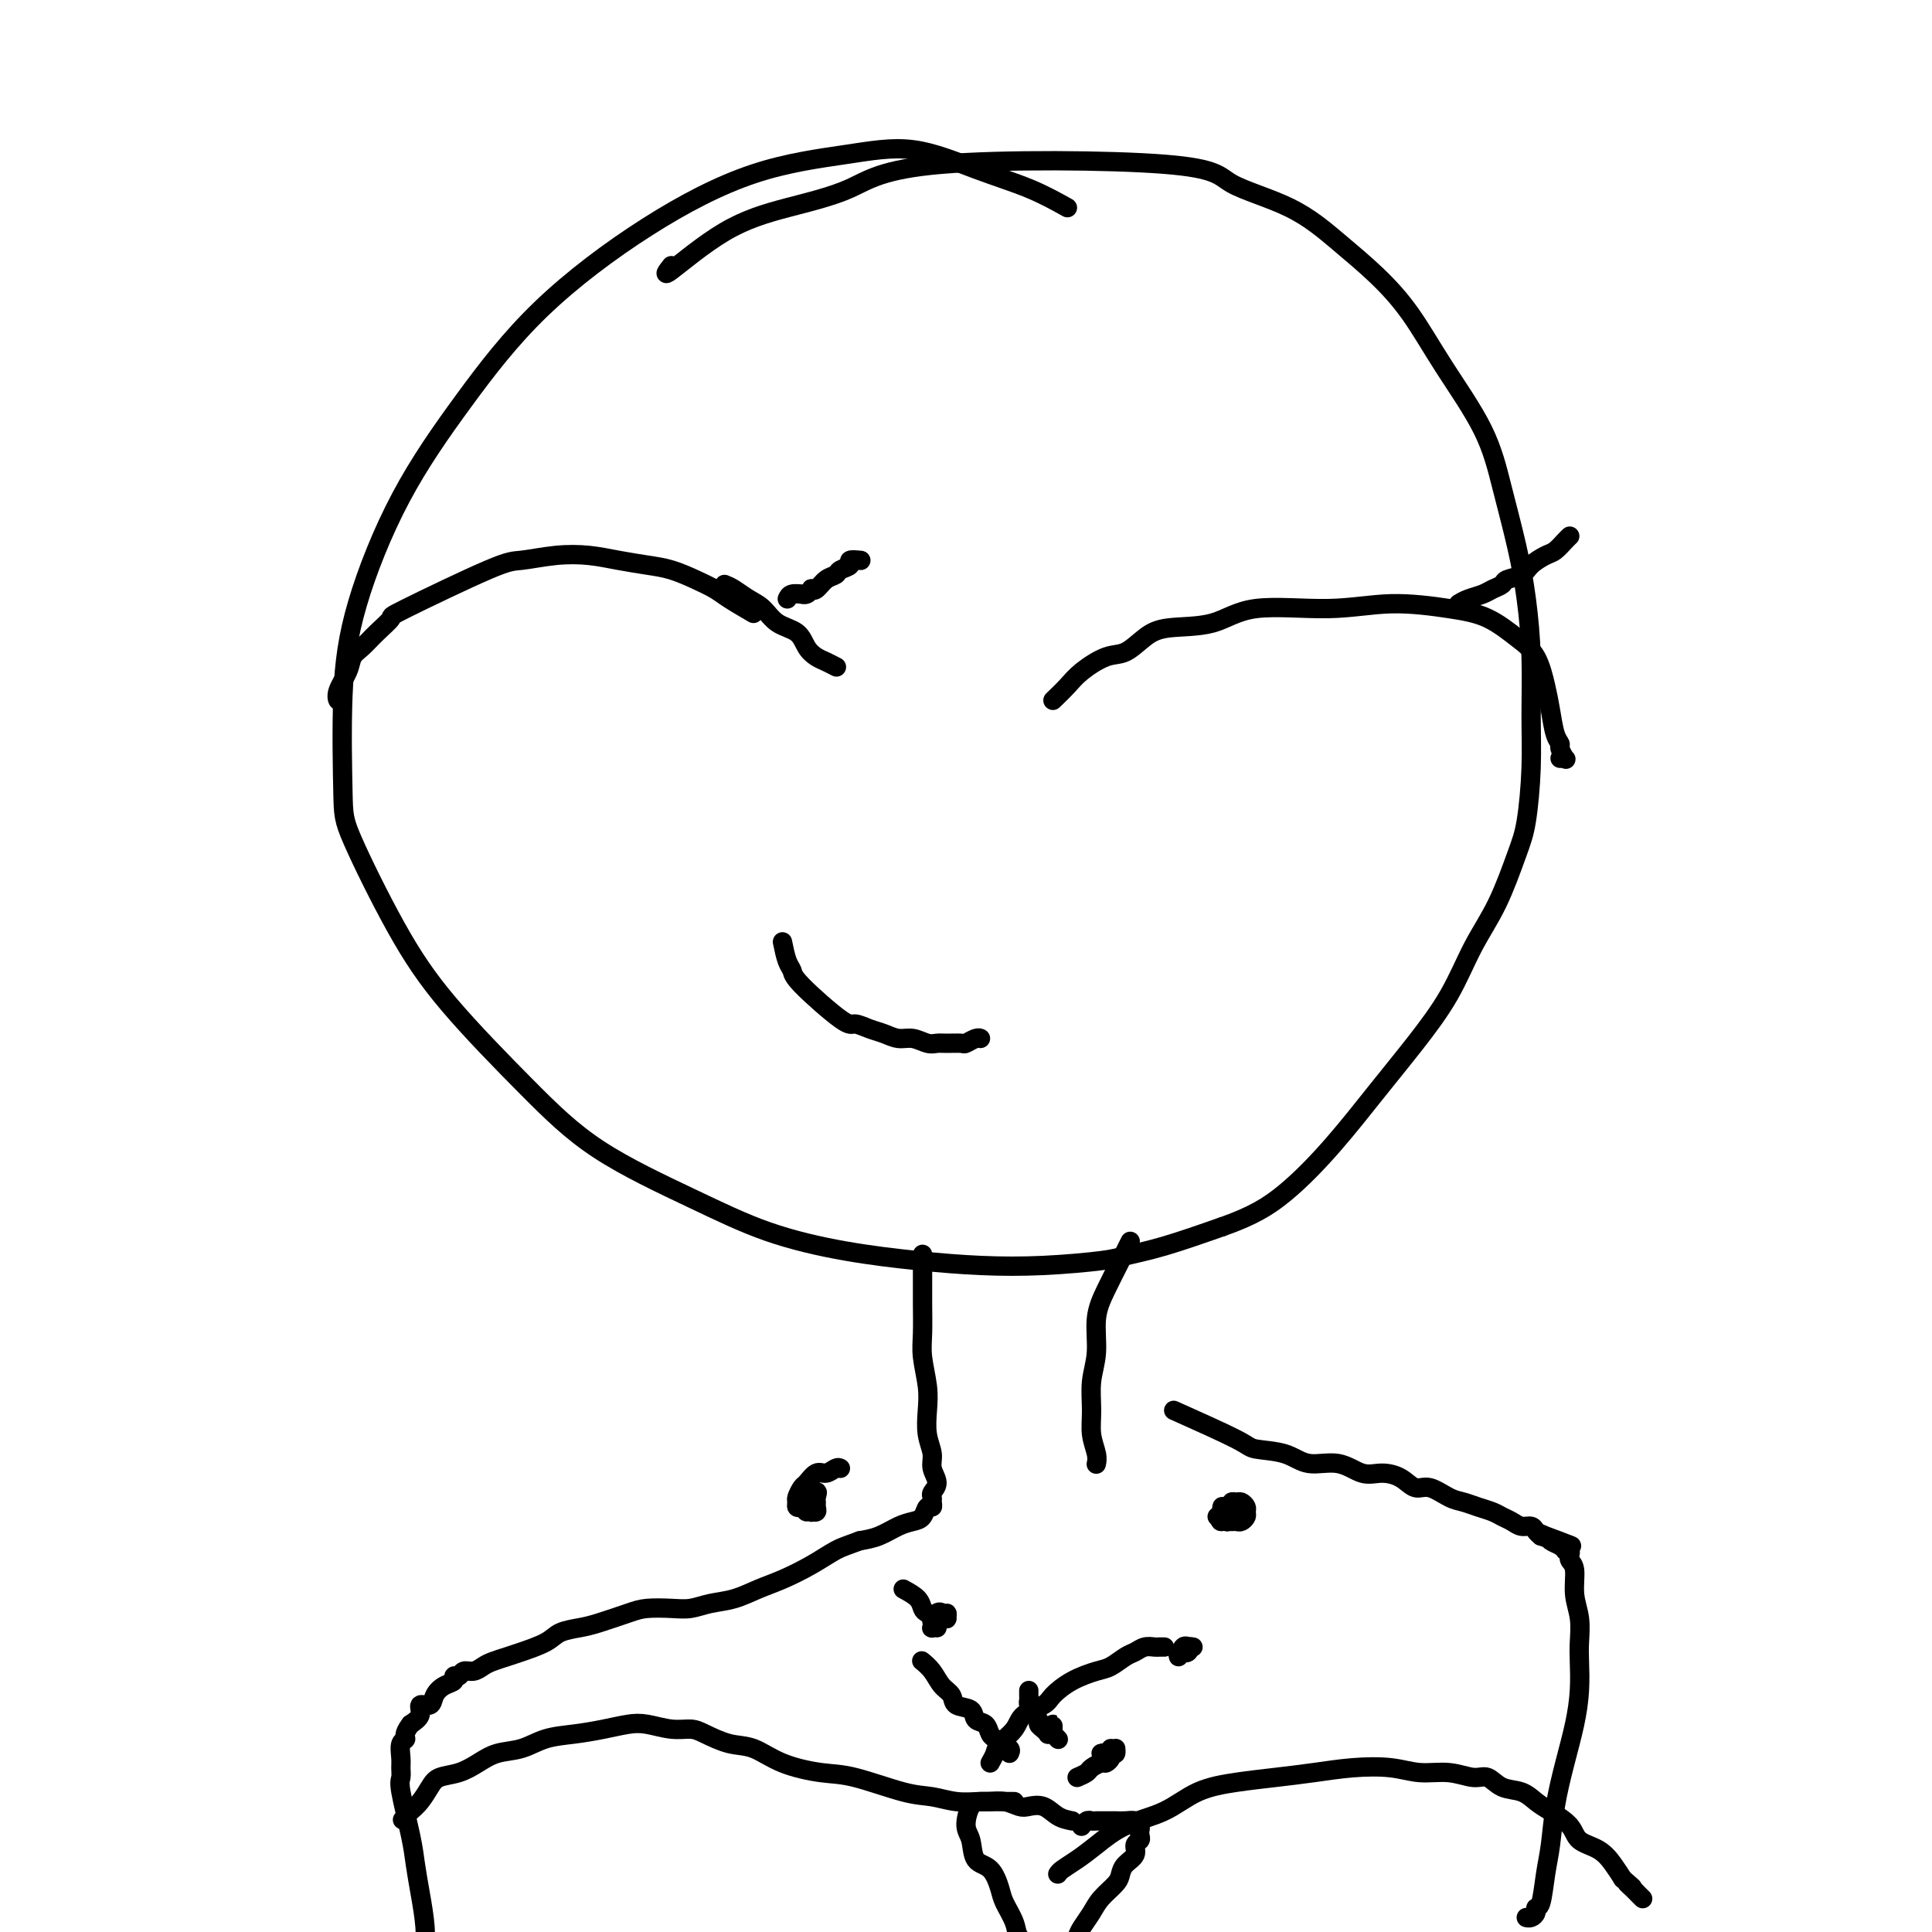 <svg viewBox='0 0 400 400' version='1.1' xmlns='http://www.w3.org/2000/svg' xmlns:xlink='http://www.w3.org/1999/xlink'><g fill='none' stroke='#000000' stroke-width='4' stroke-linecap='round' stroke-linejoin='round'><path d='M221,43c-2.448,-1.363 -4.895,-2.726 -8,-4c-3.105,-1.274 -6.867,-2.460 -11,-4c-4.133,-1.540 -8.636,-3.433 -13,-4c-4.364,-0.567 -8.587,0.191 -14,1c-5.413,0.809 -12.016,1.670 -19,4c-6.984,2.330 -14.350,6.128 -22,11c-7.650,4.872 -15.584,10.818 -22,17c-6.416,6.182 -11.313,12.600 -16,19c-4.687,6.400 -9.164,12.780 -13,20c-3.836,7.220 -7.030,15.279 -9,22c-1.970,6.721 -2.718,12.105 -3,19c-0.282,6.895 -0.100,15.301 0,20c0.100,4.699 0.119,5.691 2,10c1.881,4.309 5.623,11.935 9,18c3.377,6.065 6.387,10.569 11,16c4.613,5.431 10.828,11.791 16,17c5.172,5.209 9.302,9.269 15,13c5.698,3.731 12.966,7.133 19,10c6.034,2.867 10.834,5.200 16,7c5.166,1.800 10.697,3.068 16,4c5.303,0.932 10.379,1.529 15,2c4.621,0.471 8.786,0.815 13,1c4.214,0.185 8.477,0.210 13,0c4.523,-0.210 9.305,-0.654 12,-1c2.695,-0.346 3.302,-0.593 5,-1c1.698,-0.407 4.485,-0.973 8,-2c3.515,-1.027 7.757,-2.513 12,-4'/><path d='M253,254c6.324,-2.206 9.632,-4.221 13,-7c3.368,-2.779 6.794,-6.323 10,-10c3.206,-3.677 6.191,-7.486 9,-11c2.809,-3.514 5.442,-6.732 8,-10c2.558,-3.268 5.042,-6.584 7,-10c1.958,-3.416 3.390,-6.930 5,-10c1.610,-3.070 3.398,-5.694 5,-9c1.602,-3.306 3.018,-7.292 4,-10c0.982,-2.708 1.529,-4.138 2,-7c0.471,-2.862 0.867,-7.155 1,-11c0.133,-3.845 0.002,-7.241 0,-11c-0.002,-3.759 0.124,-7.882 0,-12c-0.124,-4.118 -0.499,-8.232 -1,-12c-0.501,-3.768 -1.128,-7.191 -2,-11c-0.872,-3.809 -1.987,-8.004 -3,-12c-1.013,-3.996 -1.923,-7.791 -4,-12c-2.077,-4.209 -5.322,-8.831 -8,-13c-2.678,-4.169 -4.791,-7.885 -7,-11c-2.209,-3.115 -4.514,-5.630 -7,-8c-2.486,-2.370 -5.152,-4.597 -8,-7c-2.848,-2.403 -5.879,-4.982 -10,-7c-4.121,-2.018 -9.332,-3.475 -12,-5c-2.668,-1.525 -2.794,-3.120 -14,-4c-11.206,-0.880 -33.491,-1.046 -46,0c-12.509,1.046 -15.241,3.305 -19,5c-3.759,1.695 -8.544,2.825 -13,4c-4.456,1.175 -8.584,2.393 -13,5c-4.416,2.607 -9.119,6.602 -11,8c-1.881,1.398 -0.941,0.199 0,-1'/><path d='M234,257c-0.568,1.146 -1.137,2.293 -2,4c-0.863,1.707 -2.021,3.975 -3,6c-0.979,2.025 -1.780,3.808 -2,6c-0.220,2.192 0.141,4.793 0,7c-0.141,2.207 -0.784,4.021 -1,6c-0.216,1.979 -0.005,4.124 0,6c0.005,1.876 -0.194,3.482 0,5c0.194,1.518 0.783,2.947 1,4c0.217,1.053 0.062,1.729 0,2c-0.062,0.271 -0.031,0.135 0,0'/><path d='M191,260c0.000,-0.270 0.000,-0.541 0,0c-0.000,0.541 -0.001,1.892 0,3c0.001,1.108 0.004,1.972 0,3c-0.004,1.028 -0.015,2.220 0,4c0.015,1.780 0.055,4.149 0,6c-0.055,1.851 -0.207,3.184 0,5c0.207,1.816 0.772,4.113 1,6c0.228,1.887 0.118,3.363 0,5c-0.118,1.637 -0.246,3.437 0,5c0.246,1.563 0.865,2.891 1,4c0.135,1.109 -0.213,1.998 0,3c0.213,1.002 0.986,2.115 1,3c0.014,0.885 -0.731,1.542 -1,2c-0.269,0.458 -0.060,0.718 0,1c0.060,0.282 -0.028,0.587 0,1c0.028,0.413 0.171,0.936 0,1c-0.171,0.064 -0.656,-0.330 -1,0c-0.344,0.330 -0.545,1.384 -1,2c-0.455,0.616 -1.163,0.794 -2,1c-0.837,0.206 -1.802,0.440 -3,1c-1.198,0.560 -2.628,1.446 -4,2c-1.372,0.554 -2.686,0.777 -4,1'/><path d='M178,319c-2.920,1.087 -3.722,1.303 -5,2c-1.278,0.697 -3.034,1.874 -5,3c-1.966,1.126 -4.143,2.200 -6,3c-1.857,0.800 -3.394,1.325 -5,2c-1.606,0.675 -3.280,1.501 -5,2c-1.720,0.499 -3.486,0.672 -5,1c-1.514,0.328 -2.775,0.813 -4,1c-1.225,0.187 -2.413,0.078 -4,0c-1.587,-0.078 -3.573,-0.124 -5,0c-1.427,0.124 -2.294,0.417 -4,1c-1.706,0.583 -4.249,1.455 -6,2c-1.751,0.545 -2.709,0.762 -4,1c-1.291,0.238 -2.916,0.498 -4,1c-1.084,0.502 -1.627,1.248 -3,2c-1.373,0.752 -3.575,1.512 -5,2c-1.425,0.488 -2.073,0.704 -3,1c-0.927,0.296 -2.132,0.672 -3,1c-0.868,0.328 -1.400,0.609 -2,1c-0.600,0.391 -1.270,0.893 -2,1c-0.730,0.107 -1.522,-0.179 -2,0c-0.478,0.179 -0.643,0.824 -1,1c-0.357,0.176 -0.906,-0.117 -1,0c-0.094,0.117 0.268,0.643 0,1c-0.268,0.357 -1.167,0.547 -2,1c-0.833,0.453 -1.602,1.171 -2,2c-0.398,0.829 -0.426,1.769 -1,2c-0.574,0.231 -1.693,-0.245 -2,0c-0.307,0.245 0.198,1.213 0,2c-0.198,0.787 -1.099,1.394 -2,2'/><path d='M85,357c-1.713,2.208 -0.994,2.728 -1,3c-0.006,0.272 -0.735,0.297 -1,1c-0.265,0.703 -0.064,2.084 0,3c0.064,0.916 -0.008,1.366 0,2c0.008,0.634 0.096,1.451 0,2c-0.096,0.549 -0.376,0.830 0,3c0.376,2.170 1.407,6.228 2,9c0.593,2.772 0.747,4.258 1,6c0.253,1.742 0.604,3.739 1,6c0.396,2.261 0.838,4.786 1,7c0.162,2.214 0.045,4.118 0,6c-0.045,1.882 -0.019,3.742 0,6c0.019,2.258 0.030,4.914 0,7c-0.030,2.086 -0.101,3.600 0,5c0.101,1.400 0.373,2.685 1,5c0.627,2.315 1.608,5.662 2,7c0.392,1.338 0.196,0.669 0,0'/><path d='M243,292c5.194,2.322 10.387,4.645 13,6c2.613,1.355 2.645,1.744 4,2c1.355,0.256 4.031,0.380 6,1c1.969,0.620 3.230,1.737 5,2c1.770,0.263 4.049,-0.328 6,0c1.951,0.328 3.574,1.575 5,2c1.426,0.425 2.654,0.030 4,0c1.346,-0.030 2.811,0.307 4,1c1.189,0.693 2.103,1.744 3,2c0.897,0.256 1.777,-0.282 3,0c1.223,0.282 2.789,1.385 4,2c1.211,0.615 2.068,0.742 3,1c0.932,0.258 1.940,0.648 3,1c1.060,0.352 2.172,0.668 3,1c0.828,0.332 1.374,0.680 2,1c0.626,0.320 1.334,0.611 2,1c0.666,0.389 1.292,0.878 2,1c0.708,0.122 1.498,-0.121 2,0c0.502,0.121 0.715,0.606 1,1c0.285,0.394 0.643,0.697 1,1'/><path d='M319,318c11.991,4.034 3.968,1.120 1,0c-2.968,-1.120 -0.882,-0.445 0,0c0.882,0.445 0.561,0.659 1,1c0.439,0.341 1.638,0.808 2,1c0.362,0.192 -0.113,0.108 0,0c0.113,-0.108 0.815,-0.240 1,0c0.185,0.240 -0.148,0.852 0,1c0.148,0.148 0.776,-0.167 1,0c0.224,0.167 0.045,0.816 0,1c-0.045,0.184 0.044,-0.098 0,0c-0.044,0.098 -0.222,0.574 0,1c0.222,0.426 0.844,0.800 1,2c0.156,1.200 -0.154,3.225 0,5c0.154,1.775 0.771,3.301 1,5c0.229,1.699 0.070,3.571 0,5c-0.070,1.429 -0.050,2.417 0,4c0.050,1.583 0.130,3.763 0,6c-0.130,2.237 -0.469,4.532 -1,7c-0.531,2.468 -1.255,5.110 -2,8c-0.745,2.890 -1.510,6.027 -2,9c-0.490,2.973 -0.705,5.780 -1,8c-0.295,2.220 -0.670,3.852 -1,6c-0.330,2.148 -0.614,4.810 -1,6c-0.386,1.190 -0.874,0.907 -1,1c-0.126,0.093 0.111,0.561 0,1c-0.111,0.439 -0.568,0.849 -1,1c-0.432,0.151 -0.838,0.043 -1,0c-0.162,-0.043 -0.081,-0.022 0,0'/><path d='M205,365c0.392,-0.689 0.784,-1.378 1,-2c0.216,-0.622 0.255,-1.177 1,-2c0.745,-0.823 2.196,-1.915 3,-3c0.804,-1.085 0.960,-2.165 2,-3c1.040,-0.835 2.963,-1.427 4,-2c1.037,-0.573 1.188,-1.127 2,-2c0.812,-0.873 2.287,-2.065 4,-3c1.713,-0.935 3.666,-1.613 5,-2c1.334,-0.387 2.049,-0.482 3,-1c0.951,-0.518 2.138,-1.459 3,-2c0.862,-0.541 1.397,-0.681 2,-1c0.603,-0.319 1.272,-0.818 2,-1c0.728,-0.182 1.516,-0.049 2,0c0.484,0.049 0.666,0.013 1,0c0.334,-0.013 0.821,-0.004 1,0c0.179,0.004 0.051,0.001 0,0c-0.051,-0.001 -0.026,-0.001 0,0'/><path d='M191,344c0.049,0.040 0.097,0.079 0,0c-0.097,-0.079 -0.341,-0.277 0,0c0.341,0.277 1.265,1.029 2,2c0.735,0.971 1.281,2.162 2,3c0.719,0.838 1.611,1.323 2,2c0.389,0.677 0.275,1.547 1,2c0.725,0.453 2.289,0.488 3,1c0.711,0.512 0.571,1.499 1,2c0.429,0.501 1.429,0.515 2,1c0.571,0.485 0.713,1.440 1,2c0.287,0.560 0.718,0.725 1,1c0.282,0.275 0.416,0.661 1,1c0.584,0.339 1.619,0.630 2,1c0.381,0.370 0.109,0.820 0,1c-0.109,0.180 -0.054,0.090 0,0'/><path d='M219,388c0.170,-0.259 0.340,-0.518 1,-1c0.660,-0.482 1.811,-1.186 3,-2c1.189,-0.814 2.416,-1.738 4,-3c1.584,-1.262 3.527,-2.863 6,-4c2.473,-1.137 5.478,-1.810 8,-3c2.522,-1.190 4.562,-2.897 7,-4c2.438,-1.103 5.274,-1.603 8,-2c2.726,-0.397 5.343,-0.691 8,-1c2.657,-0.309 5.353,-0.634 8,-1c2.647,-0.366 5.244,-0.773 8,-1c2.756,-0.227 5.672,-0.273 8,0c2.328,0.273 4.068,0.865 6,1c1.932,0.135 4.057,-0.186 6,0c1.943,0.186 3.703,0.879 5,1c1.297,0.121 2.131,-0.330 3,0c0.869,0.330 1.774,1.442 3,2c1.226,0.558 2.774,0.562 4,1c1.226,0.438 2.131,1.310 3,2c0.869,0.690 1.703,1.199 3,2c1.297,0.801 3.058,1.894 4,3c0.942,1.106 1.067,2.224 2,3c0.933,0.776 2.674,1.209 4,2c1.326,0.791 2.236,1.940 3,3c0.764,1.060 1.382,2.030 2,3'/><path d='M336,389c3.426,2.962 1.493,1.368 1,1c-0.493,-0.368 0.456,0.489 1,1c0.544,0.511 0.685,0.676 1,1c0.315,0.324 0.804,0.807 1,1c0.196,0.193 0.098,0.097 0,0'/><path d='M210,373c-0.934,0.008 -1.868,0.015 -3,0c-1.132,-0.015 -2.461,-0.053 -4,0c-1.539,0.053 -3.286,0.198 -5,0c-1.714,-0.198 -3.395,-0.737 -5,-1c-1.605,-0.263 -3.135,-0.249 -6,-1c-2.865,-0.751 -7.066,-2.266 -10,-3c-2.934,-0.734 -4.603,-0.686 -7,-1c-2.397,-0.314 -5.523,-0.988 -8,-2c-2.477,-1.012 -4.307,-2.361 -6,-3c-1.693,-0.639 -3.250,-0.567 -5,-1c-1.750,-0.433 -3.692,-1.371 -5,-2c-1.308,-0.629 -1.983,-0.950 -3,-1c-1.017,-0.050 -2.377,0.172 -4,0c-1.623,-0.172 -3.507,-0.738 -5,-1c-1.493,-0.262 -2.593,-0.221 -4,0c-1.407,0.221 -3.121,0.622 -5,1c-1.879,0.378 -3.923,0.734 -6,1c-2.077,0.266 -4.186,0.442 -6,1c-1.814,0.558 -3.333,1.497 -5,2c-1.667,0.503 -3.482,0.571 -5,1c-1.518,0.429 -2.738,1.221 -4,2c-1.262,0.779 -2.565,1.546 -4,2c-1.435,0.454 -3.000,0.594 -4,1c-1.000,0.406 -1.433,1.078 -2,2c-0.567,0.922 -1.268,2.094 -2,3c-0.732,0.906 -1.495,1.544 -2,2c-0.505,0.456 -0.753,0.728 -1,1'/><path d='M84,376c-1.167,1.333 -0.583,0.667 0,0'/><path d='M174,304c-0.242,-0.128 -0.484,-0.257 -1,0c-0.516,0.257 -1.305,0.899 -2,1c-0.695,0.101 -1.296,-0.338 -2,0c-0.704,0.338 -1.510,1.453 -2,2c-0.490,0.547 -0.664,0.525 -1,1c-0.336,0.475 -0.833,1.447 -1,2c-0.167,0.553 -0.002,0.688 0,1c0.002,0.312 -0.158,0.801 0,1c0.158,0.199 0.635,0.107 1,0c0.365,-0.107 0.620,-0.228 1,0c0.380,0.228 0.887,0.804 1,1c0.113,0.196 -0.166,0.012 0,0c0.166,-0.012 0.779,0.148 1,0c0.221,-0.148 0.052,-0.604 0,-1c-0.052,-0.396 0.014,-0.733 0,-1c-0.014,-0.267 -0.109,-0.464 0,-1c0.109,-0.536 0.421,-1.412 0,-1c-0.421,0.412 -1.575,2.111 -2,3c-0.425,0.889 -0.121,0.968 0,1c0.121,0.032 0.061,0.016 0,0'/><path d='M187,329c1.170,0.641 2.341,1.282 3,2c0.659,0.718 0.807,1.512 1,2c0.193,0.488 0.430,0.668 1,1c0.570,0.332 1.474,0.816 2,1c0.526,0.184 0.673,0.068 1,0c0.327,-0.068 0.835,-0.088 1,0c0.165,0.088 -0.012,0.285 0,0c0.012,-0.285 0.215,-1.053 0,-1c-0.215,0.053 -0.846,0.928 -1,1c-0.154,0.072 0.169,-0.657 0,-1c-0.169,-0.343 -0.830,-0.298 -1,0c-0.170,0.298 0.149,0.850 0,1c-0.149,0.150 -0.768,-0.104 -1,0c-0.232,0.104 -0.076,0.564 0,1c0.076,0.436 0.072,0.849 0,1c-0.072,0.151 -0.212,0.041 0,0c0.212,-0.041 0.775,-0.012 1,0c0.225,0.012 0.113,0.006 0,0'/><path d='M213,350c-0.006,0.325 -0.012,0.650 0,1c0.012,0.350 0.041,0.724 0,1c-0.041,0.276 -0.152,0.455 0,1c0.152,0.545 0.567,1.456 1,2c0.433,0.544 0.886,0.720 1,1c0.114,0.280 -0.109,0.663 0,1c0.109,0.337 0.551,0.627 1,1c0.449,0.373 0.905,0.829 1,1c0.095,0.171 -0.171,0.055 0,0c0.171,-0.055 0.778,-0.051 1,0c0.222,0.051 0.060,0.147 0,0c-0.060,-0.147 -0.017,-0.538 0,-1c0.017,-0.462 0.008,-0.996 0,-1c-0.008,-0.004 -0.016,0.521 0,1c0.016,0.479 0.056,0.912 0,1c-0.056,0.088 -0.207,-0.169 0,0c0.207,0.169 0.774,0.762 1,1c0.226,0.238 0.113,0.119 0,0'/><path d='M252,314c0.869,0.423 1.738,0.846 2,1c0.262,0.154 -0.084,0.038 0,0c0.084,-0.038 0.597,0.001 1,0c0.403,-0.001 0.697,-0.041 1,0c0.303,0.041 0.614,0.165 1,0c0.386,-0.165 0.847,-0.618 1,-1c0.153,-0.382 -0.001,-0.692 0,-1c0.001,-0.308 0.159,-0.616 0,-1c-0.159,-0.384 -0.634,-0.846 -1,-1c-0.366,-0.154 -0.624,0.001 -1,0c-0.376,-0.001 -0.872,-0.158 -1,0c-0.128,0.158 0.110,0.630 0,1c-0.110,0.370 -0.568,0.638 -1,1c-0.432,0.362 -0.838,0.818 -1,1c-0.162,0.182 -0.081,0.091 0,0'/><path d='M253,314c-0.675,0.749 -0.363,1.121 0,1c0.363,-0.121 0.777,-0.734 1,-1c0.223,-0.266 0.256,-0.185 0,0c-0.256,0.185 -0.800,0.473 -1,0c-0.200,-0.473 -0.057,-1.707 0,-2c0.057,-0.293 0.029,0.353 0,1'/><path d='M247,341c-0.817,-0.106 -1.635,-0.211 -2,0c-0.365,0.211 -0.279,0.740 0,1c0.279,0.260 0.750,0.251 1,0c0.250,-0.251 0.277,-0.743 0,-1c-0.277,-0.257 -0.859,-0.279 -1,0c-0.141,0.279 0.158,0.858 0,1c-0.158,0.142 -0.773,-0.154 -1,0c-0.227,0.154 -0.065,0.758 0,1c0.065,0.242 0.032,0.121 0,0'/><path d='M223,368c0.787,-0.342 1.574,-0.683 2,-1c0.426,-0.317 0.492,-0.609 1,-1c0.508,-0.391 1.457,-0.880 2,-1c0.543,-0.120 0.679,0.129 1,0c0.321,-0.129 0.827,-0.637 1,-1c0.173,-0.363 0.015,-0.581 0,-1c-0.015,-0.419 0.115,-1.040 0,-1c-0.115,0.040 -0.476,0.739 -1,1c-0.524,0.261 -1.212,0.084 -1,0c0.212,-0.084 1.325,-0.074 2,0c0.675,0.074 0.913,0.212 1,0c0.087,-0.212 0.025,-0.775 0,-1c-0.025,-0.225 -0.012,-0.113 0,0'/><path d='M222,377c-1.008,-0.198 -2.016,-0.397 -3,-1c-0.984,-0.603 -1.944,-1.612 -3,-2c-1.056,-0.388 -2.208,-0.157 -3,0c-0.792,0.157 -1.224,0.238 -2,0c-0.776,-0.238 -1.897,-0.797 -3,-1c-1.103,-0.203 -2.187,-0.051 -3,0c-0.813,0.051 -1.355,-0.001 -2,0c-0.645,0.001 -1.393,0.053 -2,1c-0.607,0.947 -1.074,2.789 -1,4c0.074,1.211 0.687,1.793 1,3c0.313,1.207 0.326,3.040 1,4c0.674,0.960 2.011,1.048 3,2c0.989,0.952 1.632,2.769 2,4c0.368,1.231 0.461,1.877 1,3c0.539,1.123 1.525,2.724 2,4c0.475,1.276 0.439,2.226 1,3c0.561,0.774 1.719,1.373 2,2c0.281,0.627 -0.313,1.282 0,2c0.313,0.718 1.534,1.499 2,2c0.466,0.501 0.176,0.722 0,1c-0.176,0.278 -0.240,0.613 0,1c0.240,0.387 0.783,0.825 1,1c0.217,0.175 0.109,0.088 0,0'/><path d='M216,410c2.489,5.272 0.712,2.451 1,0c0.288,-2.451 2.642,-4.532 4,-6c1.358,-1.468 1.719,-2.322 2,-3c0.281,-0.678 0.481,-1.179 1,-2c0.519,-0.821 1.356,-1.963 2,-3c0.644,-1.037 1.094,-1.968 2,-3c0.906,-1.032 2.266,-2.164 3,-3c0.734,-0.836 0.841,-1.376 1,-2c0.159,-0.624 0.368,-1.333 1,-2c0.632,-0.667 1.686,-1.292 2,-2c0.314,-0.708 -0.111,-1.499 0,-2c0.111,-0.501 0.760,-0.712 1,-1c0.240,-0.288 0.073,-0.651 0,-1c-0.073,-0.349 -0.050,-0.682 0,-1c0.050,-0.318 0.127,-0.621 0,-1c-0.127,-0.379 -0.457,-0.834 -1,-1c-0.543,-0.166 -1.297,-0.044 -2,0c-0.703,0.044 -1.354,0.011 -2,0c-0.646,-0.011 -1.287,0.001 -2,0c-0.713,-0.001 -1.498,-0.014 -2,0c-0.502,0.014 -0.722,0.055 -1,0c-0.278,-0.055 -0.613,-0.207 -1,0c-0.387,0.207 -0.825,0.773 -1,1c-0.175,0.227 -0.088,0.113 0,0'/><path d='M218,145c1.054,-1.017 2.109,-2.033 3,-3c0.891,-0.967 1.619,-1.884 3,-3c1.381,-1.116 3.414,-2.429 5,-3c1.586,-0.571 2.726,-0.399 4,-1c1.274,-0.601 2.681,-1.974 4,-3c1.319,-1.026 2.549,-1.705 5,-2c2.451,-0.295 6.124,-0.206 9,-1c2.876,-0.794 4.956,-2.471 9,-3c4.044,-0.529 10.051,0.091 15,0c4.949,-0.091 8.838,-0.894 13,-1c4.162,-0.106 8.596,0.484 12,1c3.404,0.516 5.777,0.958 8,2c2.223,1.042 4.297,2.685 6,4c1.703,1.315 3.035,2.303 4,4c0.965,1.697 1.564,4.103 2,6c0.436,1.897 0.709,3.286 1,5c0.291,1.714 0.601,3.751 1,5c0.399,1.249 0.888,1.708 1,2c0.112,0.292 -0.152,0.418 0,1c0.152,0.582 0.721,1.620 1,2c0.279,0.380 0.267,0.102 0,0c-0.267,-0.102 -0.791,-0.029 -1,0c-0.209,0.029 -0.105,0.015 0,0'/><path d='M156,127c-1.862,-1.088 -3.725,-2.175 -5,-3c-1.275,-0.825 -1.964,-1.387 -3,-2c-1.036,-0.613 -2.421,-1.278 -4,-2c-1.579,-0.722 -3.354,-1.501 -5,-2c-1.646,-0.499 -3.165,-0.718 -5,-1c-1.835,-0.282 -3.986,-0.626 -6,-1c-2.014,-0.374 -3.890,-0.779 -6,-1c-2.110,-0.221 -4.454,-0.258 -7,0c-2.546,0.258 -5.293,0.810 -7,1c-1.707,0.190 -2.372,0.019 -7,2c-4.628,1.981 -13.219,6.116 -17,8c-3.781,1.884 -2.752,1.518 -3,2c-0.248,0.482 -1.773,1.813 -3,3c-1.227,1.187 -2.157,2.232 -3,3c-0.843,0.768 -1.599,1.261 -2,2c-0.401,0.739 -0.448,1.724 -1,3c-0.552,1.276 -1.610,2.844 -2,4c-0.390,1.156 -0.111,1.902 0,2c0.111,0.098 0.056,-0.451 0,-1'/><path d='M162,195c0.310,1.500 0.620,3.000 1,4c0.380,1.000 0.829,1.501 1,2c0.171,0.499 0.065,0.998 2,3c1.935,2.002 5.911,5.507 8,7c2.089,1.493 2.292,0.973 3,1c0.708,0.027 1.923,0.599 3,1c1.077,0.401 2.018,0.629 3,1c0.982,0.371 2.005,0.884 3,1c0.995,0.116 1.962,-0.165 3,0c1.038,0.165 2.147,0.777 3,1c0.853,0.223 1.451,0.056 2,0c0.549,-0.056 1.051,-0.001 2,0c0.949,0.001 2.345,-0.052 3,0c0.655,0.052 0.567,0.210 1,0c0.433,-0.210 1.386,-0.787 2,-1c0.614,-0.213 0.890,-0.061 1,0c0.110,0.061 0.055,0.030 0,0'/><path d='M150,121c0.580,0.235 1.160,0.471 2,1c0.840,0.529 1.940,1.353 3,2c1.060,0.647 2.080,1.119 3,2c0.920,0.881 1.741,2.172 3,3c1.259,0.828 2.958,1.192 4,2c1.042,0.808 1.428,2.059 2,3c0.572,0.941 1.328,1.572 2,2c0.672,0.428 1.258,0.654 2,1c0.742,0.346 1.641,0.813 2,1c0.359,0.187 0.180,0.093 0,0'/><path d='M163,124c0.190,-0.425 0.381,-0.850 1,-1c0.619,-0.150 1.668,-0.027 2,0c0.332,0.027 -0.052,-0.044 0,0c0.052,0.044 0.541,0.201 1,0c0.459,-0.201 0.886,-0.761 1,-1c0.114,-0.239 -0.087,-0.158 0,0c0.087,0.158 0.462,0.393 1,0c0.538,-0.393 1.238,-1.416 2,-2c0.762,-0.584 1.585,-0.731 2,-1c0.415,-0.269 0.423,-0.661 1,-1c0.577,-0.339 1.724,-0.627 2,-1c0.276,-0.373 -0.318,-0.832 0,-1c0.318,-0.168 1.547,-0.045 2,0c0.453,0.045 0.129,0.013 0,0c-0.129,-0.013 -0.065,-0.006 0,0'/><path d='M302,125c0.551,-0.333 1.101,-0.667 2,-1c0.899,-0.333 2.146,-0.666 3,-1c0.854,-0.334 1.316,-0.670 2,-1c0.684,-0.330 1.591,-0.656 2,-1c0.409,-0.344 0.322,-0.707 1,-1c0.678,-0.293 2.122,-0.516 3,-1c0.878,-0.484 1.192,-1.230 2,-2c0.808,-0.770 2.112,-1.566 3,-2c0.888,-0.434 1.362,-0.508 2,-1c0.638,-0.492 1.441,-1.402 2,-2c0.559,-0.598 0.874,-0.885 1,-1c0.126,-0.115 0.063,-0.057 0,0'/></g>
</svg>